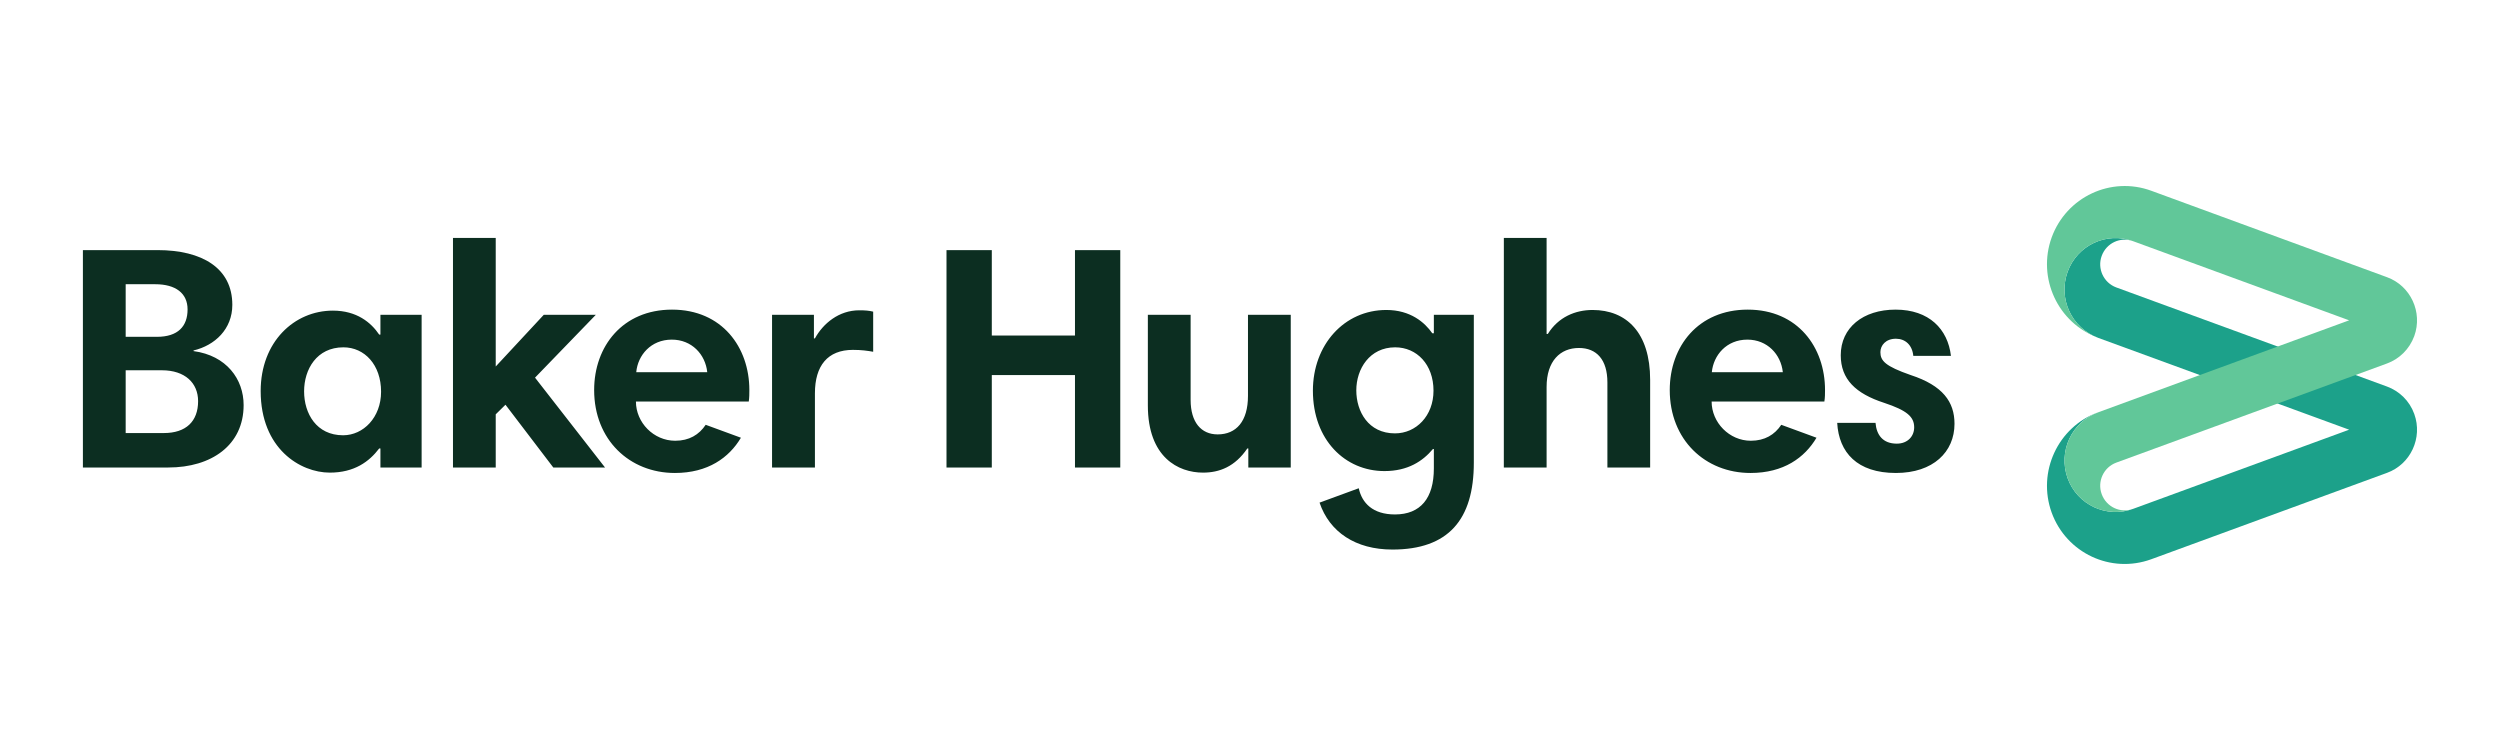 <svg     viewBox="0 0 100 30" fill="none" xmlns="http://www.w3.org/2000/svg">
<path d="M84.653 11.498C84.144 11.311 83.882 10.744 84.068 10.236C84.255 9.723 84.813 9.46 85.322 9.647C84.263 9.259 83.089 9.808 82.704 10.874C82.318 11.944 82.863 13.121 83.927 13.514L93.966 17.188L85.322 20.355C84.263 20.742 83.089 20.194 82.704 19.128C82.318 18.058 82.863 16.881 83.927 16.488C82.314 17.081 81.481 18.878 82.066 20.502C82.655 22.125 84.436 22.959 86.049 22.37L95.481 18.914C96.424 18.571 96.916 17.514 96.571 16.559C96.38 16.029 95.968 15.641 95.481 15.462L84.653 11.498Z" fill="#1CA18A"/>
<path d="M93.966 12.813L85.322 9.647C84.263 9.259 83.089 9.808 82.704 10.874C82.318 11.944 82.863 13.121 83.927 13.509C82.314 12.921 81.481 11.123 82.066 9.5C82.655 7.877 84.441 7.038 86.053 7.631L95.481 11.088C96.424 11.431 96.916 12.488 96.571 13.442C96.376 13.973 95.968 14.361 95.481 14.539L84.653 18.504C84.144 18.691 83.882 19.258 84.068 19.766C84.255 20.279 84.817 20.542 85.322 20.355C84.263 20.742 83.089 20.194 82.704 19.128C82.318 18.058 82.863 16.881 83.927 16.493L93.966 12.813Z" fill="#61C799"/>
<path d="M6.475 14.811H5.027V17.322H6.555C7.441 17.322 7.924 16.854 7.924 16.047C7.924 15.32 7.401 14.811 6.475 14.811ZM6.209 11.369H5.027V13.473H6.276C7.122 13.473 7.503 13.05 7.503 12.377C7.503 11.725 7.02 11.369 6.209 11.369ZM3.316 10.004H6.298C8.088 10.004 9.293 10.726 9.293 12.194C9.293 13.166 8.593 13.817 7.742 14.018V14.044C9.063 14.223 9.745 15.168 9.745 16.203C9.745 17.808 8.456 18.7 6.732 18.7H3.316V10.004ZM25.45 14.887H28.29C28.215 14.174 27.67 13.585 26.872 13.585C26.035 13.585 25.512 14.209 25.45 14.887ZM29.974 15.601C29.974 15.743 29.974 15.895 29.951 16.06H25.437C25.437 16.903 26.145 17.63 27.009 17.63C27.568 17.63 27.962 17.389 28.228 16.992L29.637 17.509C29.163 18.308 28.316 18.919 26.996 18.919C25.184 18.919 23.766 17.594 23.766 15.601C23.766 13.853 24.905 12.385 26.881 12.385C28.884 12.385 29.974 13.893 29.974 15.601ZM76.532 14.236C76.492 13.803 76.213 13.549 75.836 13.549C75.429 13.549 75.216 13.817 75.216 14.085C75.216 14.428 75.402 14.646 76.43 15.003C77.71 15.422 78.18 16.073 78.18 16.952C78.18 18.076 77.329 18.919 75.836 18.919C74.29 18.919 73.555 18.102 73.488 16.916H75.021C75.061 17.398 75.313 17.746 75.872 17.746C76.306 17.746 76.567 17.451 76.567 17.095C76.567 16.671 76.279 16.417 75.367 16.114C74.223 15.743 73.63 15.168 73.63 14.209C73.63 13.112 74.516 12.385 75.823 12.385C77.165 12.385 77.914 13.166 78.038 14.236H76.532ZM68.473 14.887H71.313C71.237 14.174 70.692 13.585 69.895 13.585C69.058 13.585 68.539 14.209 68.473 14.887ZM73.001 15.601C73.001 15.743 73.001 15.895 72.975 16.06H68.465C68.465 16.903 69.174 17.63 70.033 17.63C70.591 17.63 70.986 17.389 71.251 16.992L72.66 17.509C72.186 18.308 71.345 18.919 70.02 18.919C68.208 18.919 66.79 17.594 66.79 15.601C66.79 13.853 67.929 12.385 69.909 12.385C71.912 12.385 73.001 13.893 73.001 15.601ZM60.154 9.518H61.864V13.358H61.913C62.334 12.68 63.016 12.399 63.703 12.399C65.058 12.399 66.006 13.304 66.006 15.195V18.7H64.296V15.297C64.296 14.388 63.866 13.919 63.157 13.919C62.409 13.919 61.864 14.441 61.864 15.476V18.7H60.153L60.154 9.518ZM55.799 17.335C56.645 17.335 57.34 16.635 57.34 15.627C57.34 14.579 56.671 13.893 55.807 13.893C54.784 13.893 54.252 14.758 54.252 15.614C54.252 16.457 54.731 17.335 55.799 17.335ZM58.953 18.508C58.953 20.783 57.938 21.982 55.697 21.982C54.221 21.982 53.18 21.282 52.782 20.105L54.35 19.53C54.478 20.118 54.908 20.578 55.799 20.578C56.822 20.578 57.354 19.927 57.354 18.74V17.96H57.318C56.911 18.446 56.317 18.843 55.378 18.843C53.809 18.843 52.516 17.603 52.516 15.627C52.516 13.79 53.77 12.399 55.453 12.399C56.419 12.399 56.99 12.898 57.292 13.331H57.354V12.591H58.953L58.953 18.508ZM51.63 18.7H49.933V17.938H49.893C49.401 18.664 48.781 18.905 48.121 18.905C47.133 18.905 45.914 18.294 45.914 16.216V12.591H47.625V15.998C47.625 16.89 48.045 17.376 48.706 17.376C49.45 17.376 49.919 16.854 49.919 15.833V12.591H51.63V18.7ZM42.999 15.003H39.672V18.7H37.86V10.004H39.672V13.42H42.999V10.004H44.811V18.7H42.999V15.003ZM34.927 14.071C34.71 14.031 34.458 13.995 34.117 13.995C33.102 13.995 32.597 14.633 32.597 15.73V18.7H30.882V12.591H32.557V13.536H32.597C32.925 12.938 33.558 12.412 34.369 12.412C34.608 12.412 34.763 12.425 34.927 12.466V14.071ZM20.219 16.189L19.829 16.573V18.7H18.119V9.518H19.829V14.66L21.752 12.591H23.834L21.401 15.106L24.201 18.7H22.132L20.219 16.189ZM13.724 17.411C14.534 17.411 15.243 16.698 15.243 15.668C15.243 14.593 14.583 13.893 13.737 13.893C12.669 13.893 12.164 14.771 12.164 15.654C12.164 16.546 12.661 17.411 13.724 17.411ZM16.865 18.7H15.217V17.938H15.168C14.774 18.459 14.18 18.905 13.192 18.905C12.014 18.905 10.427 17.951 10.427 15.641C10.427 13.674 11.77 12.425 13.316 12.425C14.268 12.425 14.84 12.898 15.168 13.384H15.217V12.591H16.865V18.7Z" fill="#0C2E21"/>
</svg>
